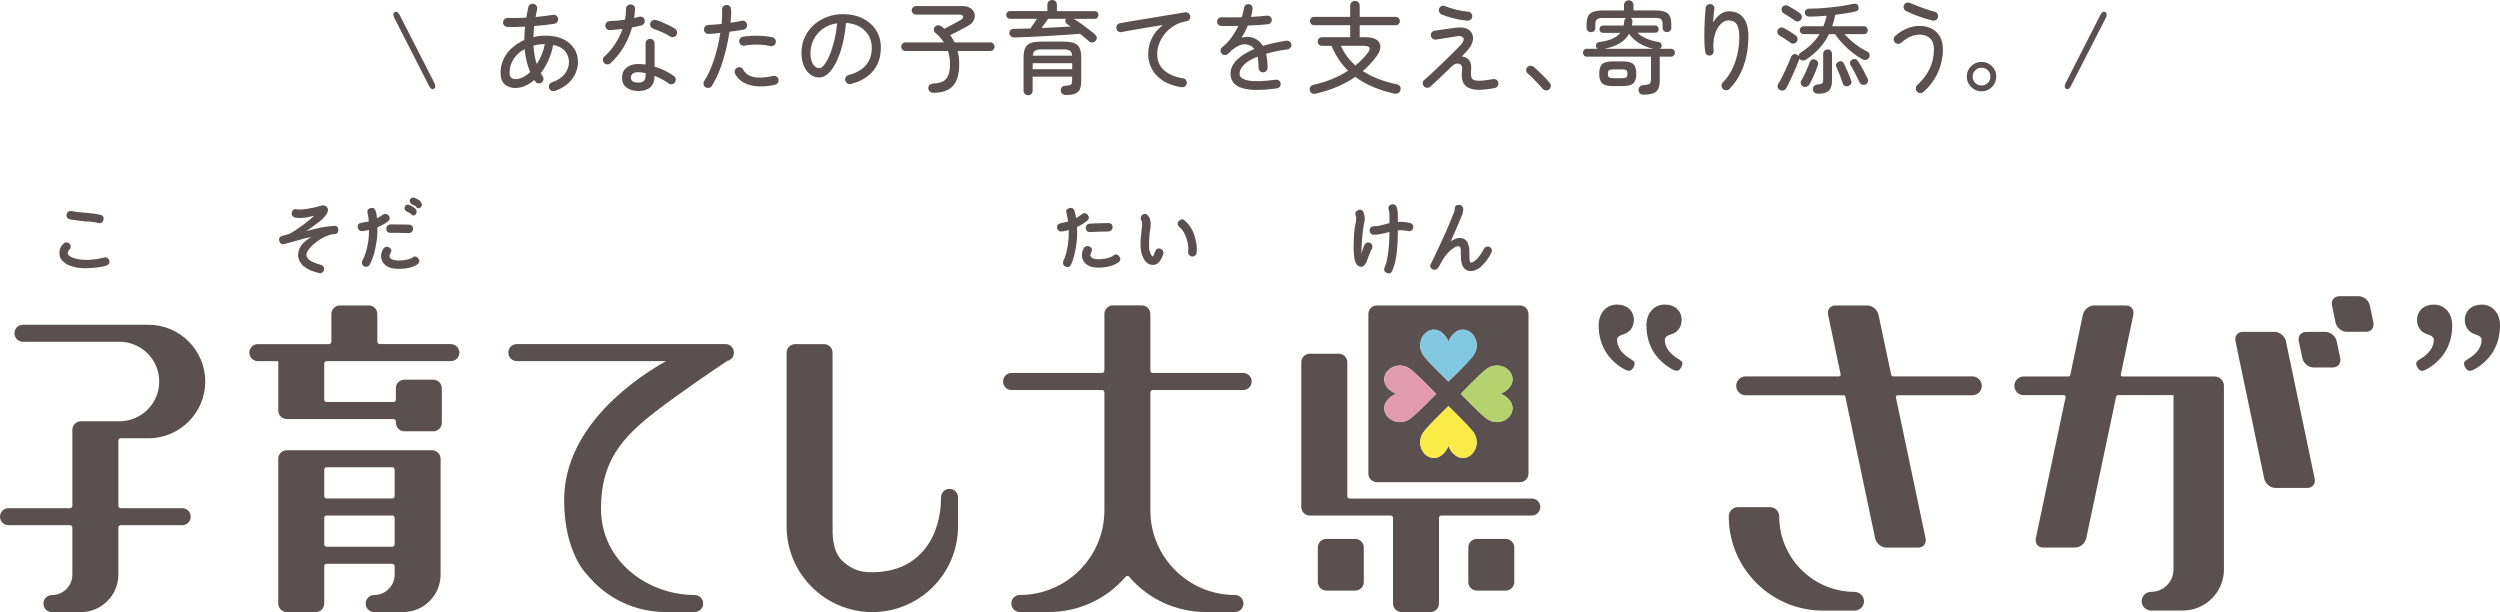 <?xml version="1.0" encoding="UTF-8"?><svg xmlns="http://www.w3.org/2000/svg" viewBox="0 0 750 183.61"><defs><style>.d{fill:#faeb46;}.e{fill:#b4d26e;}.f{fill:#82c8e1;}.g{fill:#e19baf;}.h{fill:#5a5050;}</style></defs><g id="a"/><g id="b"><g id="c"><g><path class="h" d="M130.16,26.64c-.54,.28-1.03-.02-1.47-.9l-10.41-20.4c-.42-.86-.37-1.43,.15-1.71,.54-.28,1.03,.01,1.47,.87l10.44,20.43c.4,.84,.34,1.41-.18,1.71Z"/><path class="h" d="M166.46,27.27c-.36,.12-.71,.1-1.05-.06-.34-.16-.57-.42-.69-.78-.12-.34-.1-.68,.06-1.02,.16-.34,.42-.57,.78-.69,1.8-.64,3.1-1.51,3.92-2.61,.81-1.1,1.21-2.26,1.21-3.48s-.39-2.33-1.17-3.27c-.78-.94-1.97-1.57-3.57-1.89-.3,1.64-.78,3.19-1.43,4.64-.65,1.45-1.42,2.73-2.29,3.85,.1,.16,.2,.33,.3,.5,.1,.17,.2,.33,.3,.49,.2,.3,.26,.63,.18,.99-.08,.36-.28,.65-.6,.87-.32,.2-.66,.27-1.02,.19-.36-.07-.64-.26-.84-.58-.04-.08-.09-.15-.14-.21-.05-.06-.1-.13-.13-.21-.86,.74-1.77,1.33-2.73,1.75s-1.94,.65-2.94,.65c-1.24,0-2.29-.36-3.15-1.06-.86-.71-1.29-1.88-1.29-3.52,0-1.52,.31-2.91,.93-4.17,.62-1.26,1.47-2.37,2.55-3.32,1.08-.95,2.29-1.72,3.63-2.32,.02-.64,.04-1.29,.07-1.97,.03-.67,.08-1.35,.17-2.05-2.02,.12-3.79,.15-5.31,.09-.38-.02-.69-.17-.94-.44-.25-.27-.37-.59-.35-.98,.02-.38,.17-.69,.44-.94,.27-.25,.6-.36,.98-.34,1.62,.06,3.47,.03,5.55-.09,.1-.52,.2-1.03,.29-1.54,.09-.51,.2-1.04,.31-1.58,.08-.36,.27-.64,.58-.85,.31-.21,.65-.26,1.04-.16,.36,.08,.65,.27,.85,.58s.26,.65,.17,1c-.08,.4-.16,.79-.23,1.19-.07,.39-.15,.79-.23,1.19,.96-.1,1.88-.21,2.76-.32,.88-.11,1.69-.22,2.43-.34,.38-.08,.72,0,1.02,.21,.3,.22,.49,.51,.57,.87,.06,.38-.02,.72-.23,1.02-.21,.3-.51,.49-.88,.57-.86,.14-1.81,.27-2.85,.38-1.04,.11-2.11,.22-3.21,.31-.08,.56-.14,1.12-.17,1.68-.03,.56-.07,1.1-.1,1.62,1.24-.28,2.46-.42,3.66-.42,2.06,0,3.81,.35,5.25,1.04,1.44,.69,2.54,1.63,3.32,2.82,.77,1.19,1.15,2.55,1.15,4.07,0,1.12-.24,2.23-.72,3.34s-1.23,2.13-2.25,3.06-2.34,1.68-3.96,2.27Zm-11.85-3.54c.76,0,1.52-.18,2.28-.56,.76-.37,1.48-.88,2.16-1.54-.88-2.08-1.43-4.38-1.65-6.9-1.4,.74-2.5,1.73-3.31,2.96s-1.21,2.62-1.21,4.15c0,1.26,.58,1.89,1.74,1.89Zm6.42-4.5c.56-.86,1.05-1.79,1.47-2.81,.42-1.01,.74-2.07,.96-3.19-1.22,.02-2.36,.17-3.42,.45,.12,2.02,.45,3.87,.99,5.55Z"/><path class="h" d="M183.16,18.96c-.26,.24-.58,.36-.94,.36s-.69-.13-.95-.39c-.26-.28-.4-.6-.4-.97-.01-.37,.12-.69,.4-.95,1.26-1.12,2.35-2.4,3.29-3.85,.93-1.45,1.67-2.94,2.21-4.48-.66,.08-1.31,.15-1.94,.21s-1.23,.11-1.79,.15c-.44,.02-.79-.1-1.05-.38-.26-.27-.39-.62-.39-1.06,.02-.38,.17-.68,.44-.92,.27-.23,.62-.35,1.06-.38,.64,0,1.34-.04,2.1-.12,.76-.08,1.53-.17,2.31-.27,.1-.56,.17-1.11,.23-1.65,.05-.54,.07-1.07,.07-1.59,0-.38,.13-.7,.39-.96s.58-.39,.96-.39,.71,.13,.99,.39c.28,.26,.4,.58,.36,.96-.02,.46-.06,.92-.1,1.36-.05,.45-.1,.91-.17,1.37,.52-.12,1-.24,1.44-.36,.38-.1,.74-.07,1.08,.09,.34,.16,.55,.45,.63,.87,.08,.38,.02,.73-.19,1.05-.21,.32-.5,.52-.85,.6-.4,.1-.83,.19-1.29,.29-.46,.09-.94,.19-1.44,.28-.6,2.12-1.46,4.1-2.56,5.94-1.11,1.84-2.41,3.44-3.89,4.8Zm8.31,8.34c-1.36,0-2.51-.33-3.45-.99-.94-.66-1.41-1.67-1.41-3.03,0-1.26,.44-2.25,1.33-2.98,.89-.73,2.07-1.1,3.55-1.1,.36,0,.72,.02,1.08,.05,.36,.03,.73,.06,1.11,.1v-6.36c0-.36,.13-.67,.39-.94,.26-.27,.58-.4,.96-.4s.7,.13,.96,.4,.39,.58,.39,.94v6.99c1.1,.34,2.15,.75,3.15,1.25s1.88,1.02,2.64,1.57c.3,.22,.48,.52,.54,.89s-.02,.72-.24,1.03c-.2,.3-.49,.48-.87,.54-.38,.06-.72-.02-1.02-.24-1.14-.86-2.54-1.61-4.2-2.25-.06,3.02-1.7,4.53-4.92,4.53Zm0-2.52c.82,0,1.4-.18,1.73-.55s.49-.92,.49-1.64v-.66c-.78-.18-1.52-.27-2.22-.27-.8,0-1.37,.16-1.71,.47-.34,.31-.51,.69-.51,1.15s.17,.8,.51,1.08c.34,.28,.91,.42,1.71,.42Zm9.54-13.86c-.4-.26-.9-.54-1.5-.84-.6-.3-1.21-.58-1.83-.84-.62-.26-1.16-.46-1.62-.6-.36-.1-.64-.3-.82-.62-.19-.31-.25-.65-.17-1.04,.1-.36,.31-.64,.63-.84,.32-.2,.66-.25,1.02-.15,.58,.14,1.24,.37,1.98,.69,.74,.32,1.46,.66,2.16,1,.7,.35,1.26,.68,1.68,.98,.3,.2,.49,.49,.57,.85,.08,.37,0,.72-.21,1.04-.22,.32-.51,.51-.87,.57s-.7,0-1.02-.21Z"/><path class="h" d="M211.65,26.19c-.32-.22-.52-.51-.58-.87-.07-.36,0-.7,.2-1.02,.84-1.32,1.57-2.78,2.21-4.4,.63-1.61,1.16-3.28,1.6-5.01,.44-1.73,.78-3.41,1.02-5.02-.62,.08-1.22,.15-1.8,.19-.58,.05-1.13,.1-1.65,.13-.38,.02-.72-.09-1-.34-.29-.25-.45-.56-.47-.92-.02-.38,.09-.71,.33-.99,.24-.28,.55-.43,.93-.45,.56-.04,1.19-.08,1.88-.12,.69-.04,1.4-.1,2.15-.18,.08-.82,.13-1.59,.17-2.31,.03-.72,.02-1.38-.02-1.98-.02-.38,.09-.7,.35-.97,.25-.27,.56-.42,.94-.44,.38-.04,.71,.07,.98,.33s.41,.58,.44,.96c.04,.56,.04,1.18,.01,1.86-.03,.68-.08,1.41-.17,2.19,.64-.1,1.25-.19,1.82-.29,.57-.09,1.07-.19,1.51-.31,.36-.1,.69-.04,1.01,.18,.31,.22,.5,.51,.58,.87,.08,.38,.02,.73-.18,1.03-.2,.31-.49,.51-.87,.58-.56,.1-1.2,.21-1.92,.32-.72,.11-1.48,.21-2.28,.31-.26,1.82-.64,3.72-1.12,5.69-.49,1.97-1.08,3.87-1.77,5.68-.69,1.82-1.49,3.44-2.39,4.86-.2,.32-.48,.52-.86,.6-.37,.08-.72,.02-1.04-.18Zm20.85-.75c-2.84,.62-5.31,.65-7.41,.1-2.1-.55-3.61-1.67-4.53-3.35-.18-.34-.21-.69-.1-1.05s.32-.63,.65-.81c.32-.18,.66-.22,1.02-.12,.36,.1,.63,.32,.81,.66,.48,.88,1.15,1.51,2.02,1.88,.87,.37,1.9,.55,3.09,.52,1.19-.02,2.48-.18,3.89-.48,.36-.08,.7-.02,1.02,.18,.32,.2,.52,.49,.6,.87,.08,.36,.01,.69-.2,1s-.49,.51-.85,.58Zm-1.44-11.64c-1.1-.26-2.35-.4-3.77-.42-1.41-.02-2.71,.08-3.91,.3-.38,.08-.72,.02-1.02-.19-.3-.21-.49-.5-.57-.88-.08-.36-.02-.7,.2-1.02,.21-.32,.5-.51,.88-.57,1.42-.22,2.91-.32,4.47-.3,1.56,.02,3.02,.17,4.38,.45,.36,.08,.64,.29,.84,.62,.2,.33,.25,.67,.15,1.04-.08,.36-.28,.63-.6,.82-.32,.19-.67,.25-1.05,.17Z"/><path class="h" d="M255.31,25.2c-.38,.08-.74,.03-1.06-.17-.33-.19-.55-.46-.65-.82-.1-.38-.06-.73,.13-1.06,.19-.33,.48-.54,.85-.65,2.28-.58,4.01-1.56,5.19-2.93,1.18-1.37,1.77-3.11,1.77-5.23,0-1.4-.32-2.64-.96-3.72-.64-1.08-1.54-1.95-2.69-2.61-1.15-.66-2.52-1.04-4.09-1.14-.3,3.32-.85,6.21-1.67,8.65-.81,2.45-1.77,4.35-2.88,5.7-1.11,1.35-2.27,2.02-3.47,2.02-1,0-1.9-.3-2.71-.92-.81-.61-1.45-1.47-1.92-2.58-.47-1.11-.71-2.4-.71-3.88,0-1.64,.31-3.17,.94-4.58s1.51-2.64,2.64-3.69c1.13-1.05,2.45-1.87,3.98-2.46,1.52-.59,3.17-.89,4.95-.89,2.18,0,4.12,.42,5.82,1.26,1.7,.84,3.04,2.02,4.02,3.52,.98,1.51,1.47,3.27,1.47,5.29,0,2.8-.79,5.14-2.35,7-1.57,1.87-3.78,3.16-6.61,3.85Zm-9.48-4.77c.46,0,.95-.34,1.48-1.02,.53-.68,1.05-1.62,1.56-2.83,.51-1.21,.97-2.63,1.38-4.27,.41-1.64,.71-3.42,.89-5.34-1.72,.26-3.18,.84-4.37,1.73-1.19,.89-2.09,1.96-2.7,3.22-.61,1.26-.93,2.58-.94,3.96,0,1.46,.26,2.58,.78,3.38s1.16,1.18,1.92,1.18Z"/><path class="h" d="M280,27.84c-.4,0-.75-.12-1.03-.36-.29-.24-.45-.58-.47-1.02-.02-.44,.12-.78,.44-1.02,.31-.24,.65-.37,1-.39,1.26-.04,2.26-.26,3-.66s1.27-1.04,1.59-1.91c.32-.87,.48-2.02,.48-3.46,0-1.26-.21-2.5-.63-3.72h-12.72c-.34,0-.64-.12-.9-.38-.26-.25-.39-.55-.39-.92,0-.34,.13-.64,.39-.9s.56-.39,.9-.39h11.49c-.68-1.08-1.5-2.01-2.46-2.79-.32-.24-.5-.55-.54-.93-.04-.38,.07-.7,.33-.96,.3-.3,.63-.45,.99-.45s.7,.12,1.02,.36c.16,.12,.3,.24,.44,.35,.13,.11,.26,.23,.4,.35,.52-.28,1.1-.59,1.75-.93,.65-.34,1.26-.67,1.85-.99,.58-.32,1-.56,1.26-.72,.58-.36,.82-.72,.72-1.08-.1-.36-.47-.54-1.11-.54h-13.02c-.34,0-.64-.12-.89-.38-.25-.25-.38-.54-.38-.88,0-.36,.12-.67,.38-.92s.54-.38,.89-.38h13.95c1.02,0,1.84,.22,2.46,.66,.62,.44,1.01,.99,1.17,1.64,.16,.65,.08,1.3-.23,1.96-.31,.66-.88,1.22-1.7,1.68-.74,.4-1.59,.85-2.56,1.36-.97,.51-1.9,.99-2.8,1.43,.26,.34,.49,.69,.71,1.05,.21,.36,.4,.73,.58,1.11h10.71c.36,0,.66,.13,.92,.39,.25,.26,.38,.56,.38,.9,0,.36-.13,.67-.38,.92s-.56,.38-.92,.38h-9.78c.16,.62,.28,1.26,.36,1.91,.08,.65,.12,1.31,.12,1.99,0,2.98-.62,5.17-1.88,6.56s-3.21,2.08-5.9,2.08Z"/><path class="h" d="M326.7,12.39c-.72-.66-1.61-1.41-2.67-2.25-1.36,.1-2.89,.21-4.59,.33-1.7,.12-3.46,.23-5.27,.33-1.81,.1-3.57,.19-5.28,.27-1.71,.08-3.25,.14-4.63,.18-.38,0-.71-.12-.98-.36-.27-.24-.43-.55-.46-.93-.02-.38,.09-.69,.34-.94s.6-.38,1.04-.38c1.48,0,3.12-.03,4.92-.09,.32-.44,.65-.92,1-1.44,.35-.52,.67-1.01,.95-1.47h-8.04c-.36,0-.65-.12-.85-.35-.21-.23-.31-.5-.31-.83s.1-.59,.31-.81c.21-.22,.5-.33,.85-.33h11.19V1.38c0-.42,.14-.75,.42-1,.28-.25,.61-.38,.99-.38,.4,0,.74,.12,1.02,.38,.28,.25,.42,.58,.42,1v1.95h11.31c.34,0,.62,.11,.84,.33,.22,.22,.33,.49,.33,.81s-.11,.6-.33,.83c-.22,.23-.5,.35-.84,.35h-6.21c.7,.44,1.45,.95,2.25,1.53,.8,.58,1.57,1.15,2.31,1.71,.74,.56,1.35,1.06,1.83,1.5,.28,.26,.44,.56,.47,.9,.03,.34-.09,.66-.35,.96-.26,.3-.58,.47-.98,.5-.39,.03-.73-.08-1-.34Zm-18.24,16.2c-.38,0-.71-.12-.98-.38-.27-.25-.41-.58-.41-1v-9.93c0-1.24,.17-2.21,.51-2.91,.34-.7,.9-1.19,1.69-1.47,.79-.28,1.85-.42,3.19-.42h6.51c1.34,0,2.4,.14,3.19,.42,.79,.28,1.36,.77,1.7,1.47,.34,.7,.51,1.67,.51,2.91v6.96c0,1.08-.14,1.93-.42,2.55-.28,.62-.76,1.06-1.42,1.32-.67,.26-1.6,.39-2.81,.39-.44,0-.79-.13-1.05-.39-.26-.26-.41-.58-.45-.96-.02-.34,.08-.66,.3-.94,.22-.29,.51-.45,.87-.47,.68-.04,1.17-.1,1.48-.18s.51-.23,.62-.47c.1-.23,.15-.57,.15-1.03v-1.05h-11.85v4.2c0,.42-.13,.75-.39,1-.26,.25-.58,.38-.96,.38Zm1.35-7.83h11.85v-1.8h-11.85v1.8Zm.03-4.05h11.79c-.06-.76-.29-1.26-.68-1.52-.39-.25-1.08-.38-2.05-.38h-6.3c-.98,0-1.67,.12-2.07,.38-.4,.25-.63,.76-.69,1.52Zm2.64-8.31c1.54-.06,3.06-.13,4.56-.21,1.5-.08,2.89-.16,4.17-.24-.2-.14-.4-.27-.59-.4-.19-.13-.36-.24-.52-.35-.28-.2-.45-.44-.5-.73-.05-.29,0-.56,.17-.82h-5.34c-.26,.4-.57,.84-.92,1.33-.35,.49-.7,.96-1.04,1.42Z"/><path class="h" d="M354.46,26.16c-2.26-.34-4.14-1-5.62-1.98-1.49-.98-2.59-2.16-3.31-3.55-.72-1.39-1.08-2.84-1.08-4.37,0-1.74,.38-3.37,1.14-4.89,.76-1.52,1.86-2.8,3.3-3.84-.82,.1-1.75,.24-2.8,.41-1.05,.17-2.14,.35-3.27,.54-1.13,.19-2.25,.39-3.35,.58-1.1,.2-2.11,.39-3.03,.57-.36,.08-.7,0-1-.23-.31-.23-.49-.53-.53-.92-.06-.36,.02-.69,.24-.99,.22-.3,.52-.48,.9-.54,.54-.1,1.3-.23,2.28-.41,.98-.17,2.08-.35,3.3-.55,1.22-.2,2.49-.41,3.83-.63,1.33-.22,2.63-.44,3.91-.65s2.45-.4,3.51-.57c1.06-.17,1.93-.31,2.61-.44,.36-.06,.69,.01,.99,.21,.3,.2,.49,.48,.57,.84,.08,.36,.02,.7-.18,1.02s-.48,.51-.84,.57c-1.46,.24-2.75,.71-3.85,1.4s-2.04,1.51-2.77,2.44c-.74,.94-1.3,1.93-1.68,2.96-.38,1.03-.57,2.02-.57,2.99,0,2.12,.71,3.79,2.13,5.01,1.42,1.22,3.28,2,5.58,2.34,.38,.04,.68,.21,.9,.51,.22,.3,.31,.64,.27,1.02-.06,.38-.24,.68-.54,.9-.3,.22-.64,.3-1.02,.24Z"/><path class="h" d="M383,26.52c-2.82,.38-5.13,.52-6.93,.44-1.8-.09-3.21-.37-4.21-.83-1.01-.46-1.71-1.04-2.11-1.73-.4-.69-.6-1.44-.6-2.26,0-1.48,.62-2.85,1.88-4.12,1.25-1.27,3-2.38,5.27-3.32-.36-.5-.8-.86-1.32-1.08-.72-.32-1.46-.41-2.22-.26-.76,.15-1.5,.47-2.22,.95-.72,.48-1.39,1.06-2.01,1.74-.26,.28-.6,.43-1,.45-.41,.02-.75-.11-1.01-.39-.26-.28-.38-.61-.36-.99,.02-.38,.17-.68,.45-.9,1.12-.9,2.08-1.91,2.88-3.03,.8-1.12,1.47-2.26,2.01-3.42-.98,.02-1.91,.04-2.79,.04-.88,.01-1.63,0-2.25-.02-.38-.02-.7-.15-.96-.4s-.38-.56-.36-.95c.02-.38,.17-.69,.44-.94,.27-.25,.59-.35,.98-.31,.7,.02,1.58,.03,2.64,.03s2.17,0,3.33-.03c.16-.48,.29-.95,.39-1.41,.1-.46,.19-.9,.27-1.32,.04-.38,.19-.69,.46-.92,.27-.23,.6-.32,.98-.29,.38,.02,.68,.18,.9,.48,.22,.3,.3,.63,.24,.99-.04,.38-.1,.77-.19,1.15-.09,.39-.19,.79-.29,1.19,.9-.04,1.76-.09,2.58-.15,.82-.06,1.54-.13,2.16-.21,.38-.04,.71,.04,1,.25,.29,.21,.45,.51,.5,.89,.04,.38-.06,.7-.29,.97-.23,.27-.53,.43-.88,.47-.8,.08-1.72,.15-2.76,.23s-2.12,.12-3.24,.16c-.26,.62-.55,1.24-.87,1.85-.32,.61-.66,1.21-1.02,1.79,1.3-.36,2.47-.34,3.51,.06,.48,.18,.98,.45,1.48,.81,.51,.36,.98,.89,1.4,1.59,1.04-.32,2.15-.61,3.33-.87,1.18-.26,2.41-.49,3.69-.69,.38-.04,.72,.04,1.02,.25,.3,.21,.47,.5,.51,.85,.06,.38-.03,.71-.25,.99-.23,.28-.53,.45-.89,.51-1.26,.16-2.42,.36-3.49,.58-1.07,.23-2.06,.48-2.96,.74,.14,.56,.25,1.19,.33,1.89,.08,.7,.12,1.47,.12,2.31,0,.38-.13,.71-.39,.98s-.58,.4-.96,.4-.7-.13-.96-.4-.39-.59-.39-.98c0-.64-.03-1.23-.08-1.79-.05-.55-.12-1.06-.23-1.54-1.88,.74-3.25,1.56-4.11,2.46-.86,.9-1.29,1.79-1.29,2.67,0,.98,.85,1.65,2.55,2.01,1.7,.36,4.45,.29,8.25-.21,.38-.06,.72,.02,1.02,.23,.3,.21,.47,.51,.51,.88,.04,.36-.05,.69-.27,.98-.22,.29-.52,.45-.9,.5Z"/><path class="h" d="M394.88,28.05c-.98,.26-1.61-.01-1.89-.81-.14-.4-.12-.77,.08-1.11,.19-.34,.53-.57,1.04-.69,2.06-.48,3.94-1.07,5.65-1.79,1.71-.71,3.27-1.52,4.67-2.44-1.02-1-1.95-2.12-2.77-3.35-.83-1.23-1.57-2.6-2.21-4.12h-2.85c-.38,0-.69-.12-.93-.38-.24-.25-.36-.55-.36-.92,0-.34,.12-.64,.36-.9,.24-.26,.55-.39,.93-.39h8.46v-3.6h-10.83c-.38,0-.68-.12-.9-.38-.22-.25-.33-.54-.33-.85,0-.34,.11-.63,.33-.89,.22-.25,.52-.38,.9-.38h10.83V1.71c0-.44,.15-.79,.44-1.05,.29-.26,.62-.39,1-.39,.4,0,.74,.13,1,.39,.27,.26,.41,.61,.41,1.05v3.36h10.83c.36,0,.65,.12,.88,.38,.23,.25,.34,.55,.34,.89,0,.32-.12,.6-.34,.85-.23,.25-.53,.38-.88,.38h-10.83v3.6h1.92c1.42,0,2.49,.27,3.21,.8s1.08,1.23,1.08,2.1-.39,1.82-1.17,2.84c-1.18,1.62-2.55,3.09-4.11,4.41,1.42,.92,2.98,1.71,4.68,2.37,1.7,.66,3.52,1.19,5.46,1.59,.46,.08,.79,.28,1,.58,.21,.31,.26,.69,.17,1.16-.1,.44-.34,.75-.72,.93-.38,.18-.8,.22-1.26,.12-2.22-.52-4.3-1.19-6.24-2-1.94-.81-3.72-1.81-5.34-3.01-3.22,2.24-7.12,3.91-11.7,5.01Zm11.73-8.4c1.38-1.12,2.59-2.35,3.63-3.69,.58-.72,.78-1.27,.6-1.65-.18-.38-.82-.57-1.92-.57h-6.66c.52,1.16,1.15,2.23,1.88,3.21,.73,.98,1.56,1.88,2.48,2.7Z"/><path class="h" d="M443.7,26.94c-1.98,0-3.39-.48-4.23-1.42-.84-.95-1.12-2.46-.84-4.52,.1-.66,0-1.16-.3-1.48-.3-.33-.69-.48-1.18-.45-.49,.03-.99,.27-1.49,.73-.86,.82-1.71,1.64-2.55,2.45-.84,.81-1.61,1.54-2.31,2.2-.7,.66-1.26,1.17-1.68,1.53-.28,.24-.6,.35-.97,.34s-.69-.15-.95-.4c-.26-.28-.38-.61-.38-.99,0-.38,.16-.69,.44-.93,.36-.3,.85-.73,1.47-1.29,.62-.56,1.3-1.19,2.05-1.91,.75-.71,1.52-1.44,2.29-2.19,.78-.75,1.52-1.47,2.22-2.16,.7-.69,1.31-1.31,1.84-1.85,.53-.54,.92-.94,1.16-1.2,.76-.86,.99-1.53,.71-2.02-.29-.49-.99-.65-2.08-.49-.26,.04-.68,.11-1.25,.21-.57,.1-1.19,.2-1.85,.3-.66,.1-1.26,.19-1.81,.29-.55,.09-.95,.15-1.19,.19-.36,.04-.69-.04-1-.25-.31-.21-.5-.5-.55-.85-.06-.38,.02-.72,.24-1.02,.22-.3,.52-.48,.9-.54,.28-.04,.67-.1,1.17-.18,.5-.08,1.05-.17,1.67-.25s1.21-.17,1.8-.25c.59-.08,1.09-.15,1.51-.21,1.3-.18,2.36-.13,3.18,.15,.82,.28,1.42,.76,1.8,1.44,.34,.64,.45,1.37,.33,2.19-.12,.82-.56,1.7-1.32,2.64-.2,.26-.48,.58-.84,.94-.36,.37-.75,.79-1.17,1.25,.94,.06,1.67,.44,2.21,1.12s.72,1.69,.58,2.98c-.08,.86-.06,1.52,.04,1.98,.11,.46,.36,.78,.74,.95s.93,.25,1.65,.25c.48,0,1.08-.04,1.8-.14,.72-.09,1.51-.2,2.37-.34,.36-.08,.69-.02,1,.19,.31,.21,.5,.51,.55,.89,.08,.38,.02,.72-.19,1.02-.21,.3-.51,.49-.89,.57-1.92,.36-3.49,.54-4.71,.54Zm-3.51-20.73c-.86-.08-1.77-.21-2.71-.41-.95-.19-1.86-.41-2.73-.67-.87-.26-1.62-.52-2.23-.78-.34-.16-.59-.41-.75-.74-.16-.33-.17-.66-.03-1,.14-.36,.38-.62,.72-.78s.68-.16,1.02,0c.98,.4,2.07,.75,3.27,1.05s2.44,.51,3.72,.63c.36,.02,.66,.18,.9,.47s.34,.62,.3,1c-.02,.38-.17,.69-.46,.92s-.62,.33-1,.31Z"/><path class="h" d="M464.7,26.85c-.3,.22-.64,.3-1.02,.25-.38-.05-.69-.23-.93-.52-.32-.4-.75-.89-1.3-1.47-.55-.58-1.11-1.15-1.67-1.71-.56-.56-1.03-.99-1.41-1.29-.28-.24-.45-.55-.51-.93-.06-.38,.03-.7,.27-.96,.28-.3,.6-.46,.96-.48,.36-.02,.69,.08,.99,.3,.44,.36,.97,.83,1.59,1.42,.62,.59,1.23,1.2,1.83,1.81,.6,.62,1.08,1.16,1.44,1.62,.26,.3,.36,.64,.3,1.02-.06,.38-.24,.69-.54,.93Z"/><path class="h" d="M493.17,28.41c-.44,.02-.81-.08-1.1-.31s-.46-.54-.5-.94c-.02-.4,.08-.77,.32-1.1,.23-.33,.58-.5,1.07-.52,.7-.04,1.21-.11,1.54-.23,.33-.11,.54-.29,.64-.54,.1-.25,.15-.6,.15-1.04v-6.72h-19.29c-.3,0-.56-.12-.78-.36-.22-.24-.33-.52-.33-.84,0-.3,.11-.57,.33-.81,.22-.24,.48-.36,.78-.36h3.27c-.24-.16-.4-.4-.48-.72-.06-.3,0-.58,.18-.85s.46-.42,.84-.46c1.58-.22,2.88-.55,3.9-.99,1.02-.44,1.81-1.03,2.37-1.77h-5.16c-.32,0-.58-.1-.78-.31s-.3-.47-.3-.79c0-.3,.1-.56,.3-.77s.46-.31,.78-.31h6.15c.04-.22,.08-.44,.12-.66,.04-.22,.07-.44,.09-.66,.02-.46,.24-.78,.66-.96h-7.05c-.86,0-1.46,.13-1.79,.4s-.5,.76-.5,1.46v1.17c0,.38-.13,.68-.39,.9-.26,.22-.57,.33-.93,.33s-.67-.11-.92-.35c-.25-.23-.38-.53-.38-.91v-1.29c0-1.42,.36-2.44,1.08-3.05,.72-.61,1.94-.91,3.66-.91h6.48V1.5c0-.4,.14-.73,.42-1s.61-.41,.99-.41c.4,0,.74,.14,1.02,.41s.42,.6,.42,1v1.62h6.6c1.74,0,2.96,.31,3.67,.91,.71,.61,1.07,1.63,1.07,3.05v1.29c0,.38-.13,.69-.38,.91-.25,.23-.56,.35-.92,.35s-.67-.11-.92-.33c-.25-.22-.38-.52-.38-.9v-1.17c0-.7-.16-1.19-.48-1.46-.32-.27-.92-.4-1.8-.4h-7.35c.44,.2,.63,.57,.57,1.11-.02,.2-.04,.4-.06,.58-.02,.19-.05,.39-.09,.58h6.93c.34,0,.6,.1,.79,.31,.19,.21,.29,.46,.29,.77,0,.32-.1,.58-.29,.79-.19,.21-.46,.31-.79,.31h-5.31c.8,.74,1.74,1.33,2.82,1.79,1.08,.45,2.26,.78,3.54,.98,.36,.06,.62,.22,.79,.49s.21,.58,.11,.92c-.1,.28-.26,.49-.48,.63h3.36c.32,0,.59,.12,.81,.36,.22,.24,.33,.51,.33,.81,0,.32-.11,.6-.33,.84s-.49,.36-.81,.36h-3.42v7.32c0,1.48-.36,2.53-1.07,3.15-.71,.62-1.96,.93-3.73,.93Zm-9.27-2.58c-1.6,0-2.69-.28-3.27-.84-.58-.56-.87-1.51-.87-2.85s.29-2.32,.87-2.88c.58-.56,1.67-.84,3.27-.84h2.82c1.62,0,2.72,.28,3.3,.84,.58,.56,.87,1.52,.87,2.88s-.29,2.29-.87,2.85c-.58,.56-1.68,.84-3.3,.84h-2.82Zm-2.58-11.19h14.64c-1.48-.34-2.84-.87-4.07-1.59-1.23-.72-2.29-1.69-3.17-2.91-.62,1.12-1.53,2.05-2.73,2.8-1.2,.75-2.76,1.32-4.68,1.7Zm2.73,8.82h2.52c.66,0,1.11-.09,1.33-.27s.34-.53,.34-1.05-.12-.9-.34-1.07c-.23-.17-.67-.25-1.33-.25h-2.52c-.66,0-1.11,.09-1.33,.25-.23,.17-.35,.53-.35,1.07s.12,.87,.35,1.05c.23,.18,.67,.27,1.33,.27Z"/><path class="h" d="M516.9,26.7c-.28-.26-.43-.59-.44-.99s.12-.73,.38-.99c.96-.92,1.82-2.08,2.57-3.48,.75-1.4,1.33-2.97,1.75-4.72s.63-3.59,.63-5.51c0-1.66-.25-2.89-.76-3.69-.51-.8-1.35-1.2-2.51-1.2-.8,0-1.58,.38-2.34,1.14-.76,.76-1.34,1.83-1.75,3.21-.41,1.38-.52,3-.34,4.86,.04,.34-.06,.64-.29,.9-.23,.26-.51,.41-.85,.45-.32,.02-.62-.07-.9-.28-.28-.21-.44-.48-.48-.79-.14-.96-.22-2.05-.25-3.27-.03-1.22-.03-2.46,0-3.71,.03-1.25,.08-2.42,.15-3.52,.07-1.1,.14-2.01,.22-2.73,.04-.36,.21-.65,.5-.87,.29-.22,.62-.31,.98-.27,.36,.02,.65,.18,.88,.46,.23,.29,.31,.62,.25,.98-.06,.5-.13,1.12-.21,1.86-.08,.74-.14,1.49-.18,2.25,.58-1.04,1.28-1.86,2.11-2.48,.83-.61,1.71-.91,2.62-.91,1.9,0,3.36,.64,4.37,1.93s1.51,3.19,1.51,5.69c0,2.02-.21,3.99-.63,5.91s-1.05,3.71-1.89,5.35-1.88,3.1-3.12,4.37c-.26,.26-.58,.4-.97,.42-.39,.02-.73-.1-1-.36Z"/><path class="h" d="M537.17,12.84c-.24-.2-.57-.44-.99-.71l-1.26-.81c-.42-.27-.79-.49-1.11-.67-.28-.18-.47-.44-.57-.78-.1-.34-.06-.66,.12-.96,.18-.34,.45-.55,.79-.63,.35-.08,.68-.04,1,.12,.32,.16,.71,.39,1.17,.67,.46,.29,.91,.58,1.35,.85,.44,.28,.78,.51,1.02,.69,.3,.24,.49,.54,.56,.9,.07,.36,0,.69-.23,.99-.22,.32-.51,.51-.88,.57s-.7-.02-.97-.24Zm-3.21,14.13c-.34-.18-.56-.45-.65-.79-.09-.35-.04-.68,.17-1,.3-.48,.63-1.07,.99-1.79,.36-.71,.72-1.46,1.09-2.25,.37-.79,.71-1.54,1.02-2.26,.31-.72,.55-1.32,.73-1.8,.14-.34,.37-.59,.67-.75,.31-.16,.65-.16,1,0,.24,.1,.44,.25,.6,.45,.04-.4,.26-.74,.66-1.02,1.28-.82,2.38-1.68,3.3-2.6,.92-.91,1.69-1.88,2.31-2.92h-4.74c-.32,0-.6-.11-.83-.35-.23-.23-.34-.5-.34-.82,0-.34,.11-.62,.34-.85,.23-.23,.5-.35,.83-.35h5.91c.4-1,.73-2.05,.99-3.15-.86,.08-1.72,.14-2.58,.18s-1.69,.07-2.49,.09c-.44,0-.79-.09-1.05-.29-.26-.19-.41-.48-.45-.88-.02-.34,.09-.63,.34-.87,.25-.24,.6-.36,1.06-.36,1.38,0,2.87-.06,4.46-.2,1.59-.13,3.15-.3,4.67-.52,1.52-.22,2.84-.46,3.96-.72,.4-.1,.75-.08,1.04,.06,.29,.14,.47,.38,.55,.72,.22,.84-.09,1.35-.93,1.53-.86,.2-1.8,.38-2.82,.54-1.02,.16-2.08,.31-3.18,.45-.12,.6-.25,1.19-.41,1.75-.15,.57-.33,1.12-.52,1.67h9.51c.34,0,.62,.12,.84,.35s.33,.52,.33,.85c0,.32-.11,.6-.33,.82-.22,.23-.5,.35-.84,.35h-5.79c.88,1.02,1.91,1.98,3.09,2.9s2.43,1.69,3.75,2.35c.32,.16,.53,.41,.63,.75,.1,.34,.07,.67-.09,.99-.2,.4-.51,.64-.93,.72-.42,.08-.8,.02-1.14-.18-.98-.54-2-1.23-3.05-2.07-1.05-.84-2.02-1.74-2.92-2.7-.9-.96-1.63-1.88-2.19-2.76h-1.83c-.74,1.5-1.67,2.88-2.79,4.14-1.12,1.26-2.48,2.42-4.08,3.48-.32,.22-.68,.31-1.08,.27-.4-.04-.71-.22-.93-.54-.02,.06-.04,.12-.04,.19-.01,.07-.04,.15-.08,.23-.2,.56-.46,1.22-.78,1.98-.32,.76-.66,1.54-1.02,2.32-.36,.79-.71,1.54-1.05,2.25-.34,.71-.64,1.31-.9,1.79-.2,.38-.5,.63-.88,.75-.39,.12-.77,.08-1.12-.12Zm4.5-20.79c-.28-.22-.63-.46-1.05-.73s-.83-.54-1.25-.81-.76-.48-1.06-.65c-.3-.18-.5-.44-.58-.78-.09-.34-.06-.66,.1-.96,.2-.34,.48-.55,.83-.63s.68-.03,1,.15c.32,.16,.71,.38,1.16,.66,.45,.28,.89,.56,1.32,.83,.43,.27,.77,.51,1.04,.71,.32,.22,.51,.52,.57,.88,.06,.37-.02,.72-.24,1.04-.22,.3-.51,.48-.87,.54-.36,.06-.68-.02-.96-.24Zm2.46,19.77c-.32-.16-.54-.41-.66-.76-.12-.35-.08-.69,.12-1.01,.48-.8,.95-1.72,1.42-2.76,.47-1.04,.84-1.96,1.12-2.76,.14-.36,.36-.61,.67-.76,.31-.15,.63-.17,.97-.04,.34,.14,.59,.35,.75,.65s.18,.62,.06,1c-.32,.98-.71,1.99-1.16,3.03-.45,1.04-.92,1.97-1.39,2.79-.2,.32-.49,.54-.86,.68-.37,.13-.72,.11-1.06-.05Zm4.38,2.16c-.4,0-.74-.13-1-.39-.27-.26-.42-.58-.44-.96-.02-.34,.1-.66,.36-.94,.26-.29,.58-.44,.96-.46,.78-.08,1.27-.2,1.47-.36,.2-.16,.3-.54,.3-1.14v-7.68c0-.38,.12-.7,.38-.96,.25-.26,.57-.39,.95-.39,.36,0,.67,.13,.93,.39,.26,.26,.39,.58,.39,.96v8.01c0,1.4-.32,2.4-.95,3.02-.63,.61-1.75,.92-3.34,.92Zm9.27-2.34c-.34,.14-.67,.15-1,.04-.33-.11-.57-.35-.71-.73-.26-.76-.56-1.59-.9-2.49-.34-.9-.69-1.74-1.05-2.52-.14-.34-.14-.65,0-.94,.14-.29,.38-.5,.72-.65,.7-.28,1.23-.06,1.59,.66,.34,.68,.71,1.49,1.11,2.43,.4,.94,.73,1.79,.99,2.55,.16,.38,.16,.72,0,1.02-.16,.3-.41,.51-.75,.63Zm5.13-.45c-.38,.16-.73,.19-1.06,.08s-.58-.33-.74-.65c-.4-.78-.83-1.65-1.29-2.6-.46-.95-.93-1.8-1.41-2.56-.2-.3-.26-.62-.18-.96,.08-.34,.28-.59,.6-.75,.32-.16,.64-.21,.96-.17,.32,.05,.58,.25,.78,.58,.58,.86,1.12,1.75,1.61,2.69,.49,.93,.93,1.81,1.33,2.62,.16,.32,.18,.65,.06,.98s-.34,.58-.66,.73Z"/><path class="h" d="M577.06,27.57c-.3,.26-.64,.38-1.02,.35-.38-.03-.7-.19-.96-.47-.26-.28-.38-.61-.34-1,.03-.39,.18-.72,.46-.98,1.6-1.42,2.83-3.03,3.69-4.83,.86-1.8,1.29-3.75,1.29-5.85,0-1.44-.39-2.54-1.17-3.29s-1.82-1.12-3.12-1.12c-.92,0-1.85,.21-2.79,.63s-1.85,1.02-2.73,1.8c-.28,.26-.61,.38-.99,.34-.38-.03-.69-.18-.93-.46-.26-.28-.38-.6-.35-.98,.03-.37,.19-.68,.47-.94,1.14-1,2.33-1.75,3.58-2.25,1.25-.5,2.48-.75,3.71-.75,1.34,0,2.53,.27,3.58,.79,1.05,.53,1.88,1.32,2.5,2.35,.62,1.04,.93,2.33,.93,3.87,0,2.42-.5,4.75-1.51,6.98-1.01,2.23-2.45,4.16-4.31,5.8Zm2.67-21.42c-.9-.22-1.83-.48-2.79-.79s-1.88-.65-2.76-1c-.88-.36-1.67-.71-2.37-1.05-.32-.16-.54-.42-.66-.78-.12-.36-.1-.7,.06-1.02,.16-.34,.42-.57,.78-.69,.36-.12,.71-.09,1.05,.09,1.02,.42,1.92,.78,2.7,1.08,.78,.3,1.59,.59,2.43,.87s1.59,.5,2.25,.66c.36,.08,.63,.29,.83,.62,.19,.33,.23,.67,.13,1.03-.08,.38-.29,.66-.62,.84-.33,.18-.67,.23-1.04,.15Z"/><path class="h" d="M594.46,27.39c-.8,0-1.54-.2-2.21-.6-.67-.4-1.21-.94-1.61-1.6-.4-.67-.6-1.4-.6-2.21s.2-1.56,.6-2.23c.4-.67,.94-1.2,1.61-1.59,.67-.39,1.41-.58,2.21-.58s1.56,.2,2.22,.58c.66,.39,1.19,.92,1.59,1.59s.6,1.42,.6,2.23-.2,1.54-.6,2.21-.93,1.2-1.59,1.6c-.66,.4-1.4,.6-2.22,.6Zm0-1.74c.74,0,1.37-.26,1.89-.78s.78-1.15,.78-1.89-.26-1.37-.78-1.89c-.52-.52-1.15-.78-1.89-.78s-1.37,.27-1.89,.79c-.52,.53-.78,1.15-.78,1.88s.26,1.35,.78,1.88c.52,.53,1.15,.79,1.89,.79Z"/><path class="h" d="M621.31,25.74c-.44,.88-.93,1.18-1.47,.9-.52-.32-.57-.89-.15-1.71l10.41-20.43c.44-.86,.93-1.15,1.47-.87,.52,.28,.58,.85,.18,1.71l-10.44,20.4Z"/></g><g><path class="h" d="M20.71,74.94s0,.03-.02,.05l-.02,.05c-.06,.01-.1,.06-.12,.14-.1,.14-.17,.33-.23,.58,0,.18,.02,.33,.05,.42l.07,.21s.03,.04,.04,.07c.06,.06,.12,.12,.19,.16,.05,.02,.11,.07,.19,.17,.23,.18,.56,.36,1,.53,.42,.14,.79,.25,1.12,.33,.19,.05,.48,.1,.88,.16,.19,.02,.48,.05,.88,.1,.7,.04,1.34,.06,1.91,.04,.42,0,.9-.04,1.44-.12,.09,0,.25-.02,.46-.05,.62-.06,1.23-.18,1.84-.35,.06,0,.13,0,.21-.02,.06,0,.16-.03,.3-.07,.09-.02,.2-.04,.33-.09,.33-.1,.65-.06,.98,.11,.29,.19,.49,.44,.6,.77,.15,.79-.14,1.3-.88,1.53-.23,.07-.55,.15-.95,.26-.7,.16-1.4,.27-2.12,.35-.93,.11-1.82,.17-2.67,.18-.34,.02-.7,.02-1.07,0-.34,0-.7-.03-1.07-.07-.14,0-.29-.01-.46-.04-.09,0-.25-.02-.46-.07-.05,0-.11-.01-.19-.02-.23-.05-.41-.09-.53-.12-.1-.02-.19-.04-.28-.09-.28-.06-.56-.14-.84-.23-.32-.14-.68-.29-1.07-.44-.19-.09-.37-.21-.56-.35-.15-.1-.33-.22-.51-.39-.28-.19-.55-.47-.79-.86-.11-.19-.22-.36-.33-.53-.06-.2-.11-.41-.14-.63-.05-.18-.07-.49-.07-.91,0-.05,0-.1,.02-.16,.02-.14,.04-.3,.07-.49,0-.09,.03-.19,.09-.28,.01-.06,.04-.15,.07-.26,.05-.14,.14-.32,.28-.53,.02-.05,.05-.1,.09-.16,.06-.16,.15-.28,.28-.37,.05-.05,.09-.09,.14-.14,.11-.11,.17-.17,.18-.18,.06-.06,.12-.12,.16-.19,.29-.2,.61-.27,.95-.21,.33,.05,.6,.21,.82,.49,.19,.27,.26,.59,.23,.95-.05,.32-.21,.58-.49,.79Zm1.44-11.52s.1,.02,.17,.03c.14,.02,.29,.05,.47,.09,.37,.06,.74,.11,1.12,.14,.23,.02,.42,.03,.56,.05,.23,.02,.41,.03,.54,.05l.95,.07,.65,.07c.37,.02,.65,.05,.84,.09,.28,.02,.56,.04,.86,.09,.42,.05,.81,.12,1.19,.21,.14,.01,.28,.05,.42,.11h.23c.79,.28,1.09,.8,.88,1.56-.23,.79-.74,1.1-1.53,.93-.14-.04-.26-.08-.35-.09-.33-.06-.64-.12-.95-.19-.23-.02-.49-.04-.77-.09-.15-.01-.41-.04-.77-.09h-1.19c-.3-.09-.53-.14-.72-.14-.23,0-.57-.03-1-.11-.3,0-.61-.04-.95-.14l-.7-.07c-.14-.01-.27-.04-.37-.07-.06,0-.2-.02-.39-.04l-.37-.07c-.32-.04-.6-.23-.81-.56-.19-.25-.25-.56-.19-.93,.05-.33,.22-.6,.51-.82,.28-.19,.59-.25,.93-.19l.77,.11Z"/><g><path class="h" d="M100.15,67.73c.85-.04,1.3,.35,1.34,1.19,.04,.85-.36,1.29-1.21,1.33l-.8,.07c-1.26,.32-2.49,.87-3.71,1.65-1.27,.84-2.29,1.76-3.06,2.76-.06,.1-.17,.26-.34,.47-.11,.15-.2,.31-.27,.49-.12,.24-.18,.5-.19,.8,0,.18,.07,.43,.22,.75,.2,.27,.42,.52,.66,.74,.13,.11,.31,.23,.54,.37,.13,.06,.25,.13,.35,.2,.45,.2,.81,.34,1.1,.44,.18,.03,.33,.08,.43,.14,.14,.03,.36,.1,.65,.22l.46,.13c.32,.08,.57,.28,.77,.58,.16,.32,.21,.63,.12,.95-.09,.32-.29,.58-.61,.77-.3,.2-.63,.24-.97,.12-.09-.01-.19-.04-.27-.08-.24-.08-.5-.15-.77-.23l-1.01-.32s-.15-.07-.31-.13c-.18-.07-.37-.16-.55-.26-.31-.13-.59-.28-.84-.45-.22-.16-.45-.33-.71-.5-.22-.17-.41-.36-.59-.58-.49-.57-.83-1.17-1-1.81-.18-.58-.2-1.22-.06-1.92,.11-.52,.33-1.08,.67-1.68,.31-.52,.79-1.06,1.43-1.59l.44-.34c.1-.05,.25-.16,.44-.33,.3-.2,.59-.4,.84-.6-.72,.15-1.5,.33-2.34,.55-.39,.11-.78,.22-1.19,.35-.63,.16-1.03,.27-1.21,.33-.1,.04-.22,.07-.36,.1-.09,0-.16,.03-.19,.07-.05,0-.11,.02-.19,.05-.24,.06-.48,.13-.73,.19l-1.79,.47c-.78,.23-1.3-.07-1.56-.91-.2-.79,.1-1.29,.93-1.51l1.74-.5,.05-.02s.09,0,.12-.03c.6-.26,1.25-.62,1.96-1.11,.66-.43,1.35-.92,2.07-1.44,.3-.2,.64-.45,1-.77l.96-.75c.15-.12,.31-.24,.46-.37,.1-.08,.24-.21,.42-.37,.28-.2,.53-.43,.78-.68l-1.44,.32c-.48,.1-.94,.19-1.39,.26-.49,.04-1,.07-1.53,.1-.32-.02-.57-.04-.74-.04-.32-.04-.58-.09-.76-.13-.32-.09-.57-.29-.77-.61-.15-.27-.19-.59-.1-.97,.24-.79,.76-1.07,1.58-.85,.25,.05,.54,.07,.88,.06,.2,0,.38,0,.54-.03,.23,.01,.41,0,.52-.03,.35-.05,.71-.1,1.07-.16,.21-.02,.43-.06,.67-.11,1.16-.16,2.29-.43,3.42-.79,.02,0,.05,0,.1-.03,.05,0,.14-.02,.29-.08,.44-.06,.85,.02,1.21,.26,.35,.25,.54,.59,.58,1.03,.01,.3-.08,.65-.29,1.07-.2,.37-.41,.67-.64,.91-.11,.14-.3,.35-.57,.61-.23,.26-.44,.45-.63,.58-.44,.39-.92,.77-1.44,1.14-.54,.42-1.04,.79-1.51,1.11-.05,.06-.18,.14-.36,.26-.1,.08-.22,.17-.36,.24-.15,.1-.27,.17-.35,.24-.05,.04-.11,.08-.18,.12-.05,.04-.11,.07-.17,.09,.25-.01,.52-.07,.79-.18,.15-.03,.28-.06,.41-.09,.19-.03,.33-.07,.41-.12,.5-.1,1.06-.23,1.69-.41,.34-.05,.69-.13,1.06-.23,1.25-.23,2.55-.39,3.92-.5Z"/><path class="h" d="M112.75,63.52c.05,.12,.07,.21,.08,.25,.06,.24,.11,.43,.12,.57,.05,.38,.1,.76,.15,1.13,.59-.25,1.16-.6,1.71-1.05,.29-.18,.6-.26,.93-.24,.38,.06,.66,.22,.84,.48,.51,.67,.45,1.25-.19,1.76-.92,.72-1.97,1.3-3.14,1.74,0,.75-.01,1.48-.06,2.19-.03,.48-.06,.84-.09,1.09-.05,.44-.1,.81-.15,1.1-.19,1.25-.43,2.41-.72,3.5-.1,.41-.19,.69-.26,.86-.06,.21-.17,.49-.31,.84-.2,.54-.44,1.09-.74,1.65-.16,.31-.41,.5-.74,.6-.35,.08-.68,.04-.97-.1-.31-.18-.5-.43-.59-.74-.11-.33-.08-.66,.08-.97,.23-.41,.43-.83,.6-1.28,.18-.42,.33-.85,.46-1.3,.27-.9,.49-1.81,.64-2.74,.11-.58,.19-1.22,.23-1.93,.06-.63,.09-1.28,.1-1.94l-1.03,.21c-.35,.05-.69,.09-1.01,.13-.35,.03-.66-.06-.93-.27-.27-.25-.42-.53-.47-.85-.03-.81,.35-1.27,1.13-1.37,.7-.11,1.45-.25,2.22-.42,0-.12-.02-.32-.06-.6-.02-.14-.05-.35-.08-.62-.03-.22-.05-.42-.08-.6l-.15-.61c-.2-.83,.09-1.35,.87-1.55,.83-.2,1.35,.08,1.54,.85,.03,.09,.05,.18,.06,.27Zm4.39,12.46c.44-.71,.32-1.29-.35-1.74-.31-.19-.62-.26-.94-.2-.33,.07-.6,.25-.8,.51-.15,.21-.23,.36-.27,.46-.09,.17-.17,.34-.24,.5-.38,1.17-.27,2.22,.33,3.17,.22,.36,.51,.68,.88,.97,.3,.22,.67,.42,1.12,.6,.75,.26,1.6,.39,2.54,.41,.75,0,1.37-.02,1.84-.08,.5-.05,1.04-.14,1.63-.26,.63-.18,1.15-.37,1.54-.56,.19-.12,.38-.22,.57-.31,.09-.06,.15-.1,.2-.12,.71-.52,.81-1.12,.3-1.8-.55-.68-1.14-.76-1.77-.25-.03,.03-.09,.07-.17,.1-.05,.05-.13,.09-.22,.12-.34,.15-.74,.29-1.19,.39-1.03,.22-2.02,.3-2.97,.24-.52,0-1-.1-1.45-.28-.56-.22-.85-.52-.85-.92-.03-.31,.07-.62,.27-.93Zm-.08-8.65c-.36,.03-.64,.18-.86,.44-.25,.27-.35,.57-.32,.91,.06,.81,.51,1.2,1.36,1.18,.88-.03,1.76-.02,2.6,0l2.62,.07c.38,.03,.7-.05,.95-.25,.28-.22,.45-.5,.5-.84,.09-.82-.27-1.31-1.09-1.45-.47-.02-.94-.02-1.41-.02-.33-.03-.57-.04-.71-.02-.18,0-.29,0-.35,0-.16-.02-.29-.03-.38-.02-.09,0-.21,0-.35,0-.08,0-.14,0-.19,0-.08,0-.14,0-.19,0-.17,0-.29,0-.35,0-.16-.03-.29-.03-.38-.02-.1,0-.21,0-.35,0-.08,0-.14,0-.19,0-.08,0-.14,0-.19,0-.33,0-.57,0-.72,0Zm5.53-3.61c.3,.17,.51,.3,.64,.39,.12,.1,.22,.23,.28,.36,.11,.13,.36,.17,.75,.12,.28-.08,.48-.26,.59-.5,.1-.19,.14-.33,.13-.44,.08-.36-.1-.77-.54-1.24-.26-.18-.57-.37-.92-.56-.1-.07-.19-.12-.25-.15-.03-.02-.06-.02-.08-.04-.11-.02-.22-.06-.32-.1-.08-.05-.2-.08-.34-.12-.28-.09-.57-.02-.86,.21-.03,.05-.04,.09-.06,.11-.01,.03-.04,.07-.08,.12,0,.03-.02,.06-.04,.08-.13,.21-.16,.49-.09,.86,.16,.31,.37,.52,.62,.65,.26,.11,.46,.2,.58,.27Zm1.54-2.13s-.08-.04-.13-.08c-.03-.02-.1-.06-.2-.09-.05-.04-.13-.07-.23-.11-.27-.12-.45-.34-.53-.66-.15-.29-.16-.56-.04-.81,.05-.09,.14-.19,.27-.3,.38-.32,.75-.38,1.1-.19,.22,.11,.45,.22,.7,.33,.07,.03,.11,.06,.13,.07,.07,.04,.11,.07,.13,.08,.34,.18,.54,.3,.62,.39,.42,.44,.62,.85,.61,1.22-.02,.19-.07,.34-.15,.44-.13,.28-.34,.47-.61,.55-.44,.09-.71,.04-.79-.15-.06-.1-.12-.19-.18-.28-.04-.04-.06-.07-.08-.09-.07-.04-.14-.08-.21-.13-.05-.06-.13-.1-.23-.13-.03,0-.06-.02-.07-.04-.02,0-.05-.02-.1-.03Z"/></g><g><path class="h" d="M322.48,63.73c.05,.19,.09,.38,.13,.57,.12,.37,.18,.74,.2,1.12,.55-.27,1.12-.65,1.71-1.14,.6-.51,1.19-.45,1.78,.15,.52,.67,.47,1.27-.15,1.77-.89,.76-1.9,1.38-3.04,1.88,.05,.84,.05,1.58,.02,2.2,0,.47-.02,.84-.04,1.09,0,.38-.04,.75-.08,1.1-.15,1.28-.34,2.46-.59,3.54-.27,1.21-.64,2.35-1.11,3.39-.39,.73-.95,.92-1.69,.57-.33-.16-.55-.4-.65-.71-.11-.33-.09-.65,.03-.97,.15-.28,.25-.5,.28-.64,.03-.02,.07-.14,.13-.33,.03-.08,.05-.13,.07-.16,.03-.07,.05-.13,.04-.17,.16-.42,.29-.86,.4-1.32,.23-.91,.4-1.83,.52-2.77,.15-1.31,.22-2.6,.19-3.89l-1.02,.26c-.35,.07-.69,.13-1.01,.18-.37,.05-.69-.02-.96-.22-.29-.22-.47-.49-.53-.82-.07-.81,.29-1.28,1.07-1.43,.68-.14,1.43-.32,2.25-.53-.13-.89-.29-1.7-.47-2.42-.27-.82-.02-1.35,.75-1.58,.81-.24,1.35,.02,1.63,.77,.04,.15,.09,.32,.14,.52Zm4.86,12c.44-.71,.31-1.28-.38-1.73-.32-.18-.64-.23-.98-.15-.34,.09-.61,.27-.8,.55-.05,.1-.11,.23-.19,.39-.07,.17-.13,.32-.21,.44-.02,.05-.04,.1-.04,.14-.34,1.18-.18,2.24,.46,3.16,.47,.67,1.17,1.16,2.09,1.47,.76,.22,1.62,.32,2.56,.29,.74-.02,1.35-.08,1.86-.17,.48-.07,1.01-.18,1.6-.34,.25-.08,.51-.17,.77-.28,.27-.1,.51-.22,.74-.35,.12-.09,.25-.17,.38-.24,.17-.09,.3-.17,.38-.23,.62-.54,.68-1.15,.17-1.81-.57-.65-1.17-.71-1.78-.17-.13,.1-.21,.16-.25,.17-.04,.03-.07,.06-.08,.06-.35,.17-.75,.33-1.22,.46-1.02,.27-2.01,.39-2.96,.38-.5,0-.98-.06-1.44-.21-.54-.21-.84-.5-.91-.88-.02-.26,.06-.57,.23-.94Zm-.49-8.64c-.35,.05-.63,.2-.83,.48-.23,.28-.33,.59-.28,.93,.13,.8,.6,1.17,1.41,1.12,.89-.07,1.76-.11,2.62-.12l2.62-.05c.36,0,.67-.08,.92-.29,.28-.23,.43-.52,.46-.86,.05-.83-.33-1.3-1.15-1.4-.24,0-.47,0-.7,.03-.17,0-.29,0-.35,.02-.16-.02-.29-.02-.38,0-.33-.02-.57-.02-.71,.01-.17,0-.29,0-.35,.02-.16-.02-.29-.02-.38,0-.48,0-.96,.02-1.43,.04-.5,.01-.99,.04-1.45,.08Z"/><path class="h" d="M344.41,64.65s.03,.04,.05,.07c.06,.09,.13,.2,.21,.33,.06,.09,.12,.2,.19,.33,.14,.29,.22,.55,.23,.77,.09,.46,.13,.96,.09,1.49,0,.18,0,.32-.02,.39,0,.06,0,.13-.02,.21,0,.09,0,.15-.02,.18-.02,.25-.06,.51-.12,.79-.05,.3-.09,.6-.14,.91-.05,.75-.1,1.51-.14,2.28-.02,.84,0,1.6,.02,2.28,.01,.18,.09,.48,.23,.86,.06,.23,.17,.51,.32,.82l.14,.21s.11,.15,.28,.3l.07,.07,.16-.12,.14-.23c.15-.33,.31-.71,.47-1.14,.28-.79,.82-1.08,1.6-.84,.29,.09,.54,.29,.75,.61,.14,.3,.17,.62,.09,.95,0,.05-.02,.13-.07,.24-.02,.04-.05,.11-.09,.21,0,.05-.02,.08-.05,.12-.05,.09-.06,.13-.05,.12-.02,.09-.05,.16-.09,.21-.05,.09-.12,.24-.21,.44-.05,.14-.12,.29-.21,.44-.2,.33-.47,.64-.79,.95-.2,.19-.41,.31-.63,.37-.3,.14-.56,.21-.79,.21s-.58-.04-1-.12c-.32-.11-.6-.26-.84-.47-.47-.38-.82-.81-1.07-1.25-.2-.47-.38-.92-.56-1.35-.14-.52-.25-.99-.32-1.42,0-.2,0-.42-.03-.65,0-.14,0-.36-.02-.65v-1.33s0-.16,.02-.33c0-.09,0-.2,.03-.33,.01-.28,.03-.49,.05-.65,.01-.28,.04-.49,.07-.65,.02-.28,.04-.49,.07-.65,0-.05,0-.13,.02-.26,0-.09,0-.18,.02-.28,0-.09,.02-.27,.07-.54,.01-.09,.04-.25,.09-.49,0-.11,.02-.28,.07-.52,0-.2-.03-.51-.09-.93,0-.09-.03-.18-.07-.25v-.05c-.2-.21-.31-.5-.33-.88,.02-.34,.15-.64,.4-.88,.62-.56,1.22-.53,1.81,.09Zm11.54,2.02c.16,.15,.32,.32,.49,.49,.06,.09,.13,.19,.21,.28,.09,.14,.18,.27,.28,.39,.09,.09,.19,.23,.28,.4,.37,.57,.67,1.18,.91,1.84,.06,.16,.14,.37,.23,.65,.09,.28,.15,.49,.19,.63,.09,.27,.19,.71,.3,1.3,.05,.28,.09,.59,.14,.93,.05,.32,.07,.65,.07,.97,0,.28,0,.49-.02,.63,0,.2-.02,.41-.07,.63,0,.33-.15,.61-.44,.84-.28,.23-.59,.33-.93,.28-.33,0-.61-.16-.86-.47-.23-.25-.32-.55-.28-.91,0-.06,0-.14,.02-.23,.02-.33,.03-.57,.05-.72,0-.11-.01-.28-.05-.51,0-.1-.02-.27-.05-.53-.05-.42-.11-.76-.19-1.02-.14-.7-.37-1.38-.67-2.05-.28-.65-.64-1.23-1.07-1.73-.06-.09-.17-.21-.33-.34l-.33-.33c-.65-.56-.71-1.17-.16-1.82,.56-.57,1.15-.61,1.79-.12,.09,.11,.25,.28,.49,.51Z"/></g><g><path class="h" d="M409.28,64.45c.06,.25,.11,.49,.14,.74,0,.2,0,.53-.02,.97-.02,.2-.08,.53-.19,.98,0,.11-.04,.31-.12,.61-.05,.29-.1,.59-.14,.9-.01,.2-.03,.36-.05,.47,0,.09-.02,.25-.07,.47,0,.09-.02,.24-.05,.44,0,.16-.02,.33-.05,.51-.09,.94-.18,1.95-.25,3.02-.06,1.07-.06,1.91,0,2.54,.25-1.17,.57-2.09,.95-2.77,.46-.65,1.05-.78,1.77-.37,.28,.16,.45,.45,.51,.86,.05,.39-.04,.74-.26,1.05-.19,.32-.41,.83-.68,1.52,0,.04-.02,.13-.07,.23l-.09,.18c-.01,.1-.06,.22-.14,.37-.05,.14-.09,.27-.14,.39-.1,.28-.16,.48-.21,.61-.05,.18-.12,.37-.21,.53-.19,.39-.43,.72-.74,1-.43,.37-.91,.45-1.42,.21-.42-.15-.76-.52-1.05-1.09-.09-.23-.18-.49-.26-.77-.01-.11-.05-.23-.09-.37,0-.09-.02-.22-.07-.37-.09-.84-.16-1.69-.21-2.56,0-.85,.02-1.71,.07-2.56,0-1.63,.16-3.28,.49-4.95,.02-.09,.05-.26,.09-.49,.02-.11,.05-.28,.09-.52,.05-.32,.06-.63,.05-.93,0-.04-.01-.14-.05-.28,0-.09-.02-.18-.07-.28-.32-.74-.12-1.3,.61-1.67,.75-.34,1.31-.14,1.7,.6,.06,.25,.13,.51,.21,.77Zm9.68-2.4c-.09-.29-.32-.53-.69-.7-.32-.11-.65-.09-.97,.05-.74,.29-.96,.84-.65,1.63,.11,.34,.17,.77,.19,1.28v2.62c-.14,.02-.25,.05-.33,.09l-2.16,.56c-.33,.1-.69,.17-1.09,.21-.3,.04-.66,.07-1.1,.09-.84,.05-1.26,.48-1.26,1.31,.02,.37,.15,.67,.4,.91,.25,.23,.55,.34,.91,.32,.56,0,1.16-.06,1.79-.18,.34-.05,.63-.1,.86-.16,.18-.05,.47-.12,.86-.21,.37-.09,.75-.18,1.12-.28,0,.93-.02,1.86-.07,2.77,0,.14-.02,.37-.05,.7,0,.14-.02,.37-.05,.68-.02,.46-.06,.92-.14,1.37-.02,.33-.05,.57-.09,.72-.09,.81-.22,1.56-.37,2.23-.05,.33-.14,.69-.28,1.1-.14,.42-.28,.77-.42,1.04-.29,.76-.08,1.32,.65,1.68,.79,.33,1.34,.11,1.65-.65,.33-.76,.6-1.59,.84-2.49,.06-.19,.11-.4,.14-.63,.05-.28,.09-.49,.14-.65,.01-.11,.05-.33,.09-.65,.02-.15,.05-.38,.09-.67,.05-.34,.08-.63,.11-.87,.02-.27,.04-.57,.07-.88,.01-.27,.04-.56,.07-.86,.01-.39,.03-.68,.05-.89,0-.09,0-.24,.03-.44v-.44c0-.19,0-.48,.02-.88,0-.09,0-.24,.02-.45v-.44c0-.18,0-.49,.02-.91h.75c.33,0,.58,0,.77,.02,.51,.01,1.02,.09,1.51,.21,.33,.09,.64,.06,.95-.1,.3-.15,.5-.4,.6-.74,.09-.32,.05-.65-.11-.97-.14-.3-.4-.49-.77-.58-.6-.15-1.21-.26-1.81-.32-.56-.05-1.19-.05-1.89-.02v-2.3c-.01-.65-.1-1.22-.25-1.72-.05-.2-.1-.36-.16-.49Z"/><path class="h" d="M439.01,62.72c0,.19-.04,.45-.12,.79,0,.14-.02,.27-.07,.39,0,.11-.04,.24-.12,.4-.05,.18-.14,.41-.28,.67-.46,1.17-1.01,2.44-1.63,3.82-.2,.56-.47,1.18-.81,1.86-.06,.2-.19,.51-.4,.93,0,.05-.02,.09-.05,.11-.05,.1-.06,.14-.05,.12-.02,.05-.05,.12-.09,.21-.05,.14-.12,.28-.21,.42,1.68-1.13,3.08-1.35,4.21-.65,.37,.23,.68,.57,.91,1.02,.15,.33,.29,.77,.42,1.35,.01,.18,.03,.33,.04,.44,0,.14,.02,.29,.05,.45v1c0,.34,0,.69,.02,1.05,0,.15,0,.41,.02,.77,.05,.47,.14,.75,.28,.83,.19,.14,.52,.07,1-.21,.23-.14,.43-.29,.6-.44,.2-.18,.38-.37,.54-.56,.37-.42,.68-.82,.93-1.21,.33-.42,.64-.95,.95-1.61,.16-.29,.4-.51,.72-.65,.34-.11,.67-.1,.98,.04,.33,.16,.54,.4,.65,.72,.11,.32,.09,.64-.05,.95-.74,1.54-1.69,2.85-2.84,3.95-.09,.09-.19,.18-.28,.26-.09,.09-.18,.18-.28,.26-.18,.14-.37,.29-.56,.44-.53,.29-1.05,.5-1.58,.62-.6,.11-1.17,.08-1.68-.09-.28-.14-.53-.3-.74-.47-.25-.23-.44-.46-.58-.69l-.19-.37c-.05-.13-.09-.28-.14-.42l-.21-.84c0-.18-.02-.39-.07-.63v-.6c0-.33-.02-.68-.07-1.05,0-.42,0-.75,.02-.98,0-.74-.21-1.16-.63-1.26-.37-.04-.87,.13-1.49,.52-.98,.65-1.82,1.44-2.51,2.37-.14,.23-.3,.46-.49,.67-.14,.23-.29,.48-.44,.75-.14,.23-.28,.48-.42,.74-.14,.25-.28,.51-.42,.79-.02,.05-.05,.1-.09,.14-.02,.05-.06,.13-.14,.23-.05,.05-.1,.12-.16,.21-.14,.28-.39,.48-.75,.6-.33,.09-.65,.06-.98-.11-.7-.42-.85-.99-.44-1.72,.19-.34,.38-.7,.58-1.09,.16-.34,.33-.7,.51-1.09,.28-.56,.53-1.08,.75-1.58,.28-.56,.53-1.09,.74-1.58,.51-1.07,1-2.14,1.47-3.21,.48-1.02,.95-2.09,1.39-3.21,.48-1.12,.92-2.2,1.33-3.23l.02-.05c.05-.09,.09-.19,.12-.3,.01-.06,.05-.16,.09-.31,.06-.23,.11-.46,.14-.69,0-.83,.43-1.26,1.28-1.26,.33,0,.62,.13,.88,.37,.23,.23,.36,.52,.37,.88Z"/></g><g><path class="h" d="M284.86,146.66c-1.41,0-2.55,1.14-2.55,2.55,0,11.37-6.1,22.45-20.61,22.45-2.94,0-5.64-.33-8.91-3.32-3.27-2.99-3.05-8.66-3-10.64v-.47s-.02-.08-.02-.12v-51.32c0-1.41-1.14-2.55-2.55-2.55h-8.69c-1.41,0-2.55,1.14-2.55,2.55v52.11c0,14.19,11.53,25.72,25.72,25.72s25.71-11.54,25.71-25.72v-8.69c0-1.4-1.14-2.55-2.55-2.55Z"/><g><path class="h" d="M404.91,149.55c-.4,0-.72-.32-.72-.71v-40.17c0-1.41-1.14-2.55-2.56-2.55h-8.68c-1.41,0-2.56,1.14-2.56,2.55v43.43c0,1.42,1.14,2.56,2.56,2.56h24.24c.4,0,.72,.32,.72,.72h0v25.69c0,1.41,1.14,2.55,2.55,2.55h8.69c1.41,0,2.55-1.14,2.55-2.55v-25.69c0-.4,.32-.72,.71-.72h27.13c1.41,0,2.55-1.14,2.55-2.56s-1.14-2.55-2.55-2.55h-54.63Z"/><path class="h" d="M455.99,91.64h-42.93c-1.41,0-2.55,1.14-2.55,2.56v47.89c0,1.41,1.14,2.56,2.55,2.56h42.93c1.41,0,2.56-1.14,2.56-2.56v-47.89c0-1.41-1.14-2.56-2.56-2.56Zm-27.33,7.6c3.07-1.34,5.34,1.63,5.86,3.31,.54-1.68,2.79-4.66,5.87-3.31,2.27,1,3.89,4.76,1.28,7.86-2.17,2.58-7.15,7.35-7.15,7.35,0,0-4.97-4.76-7.13-7.35-2.61-3.11-1-6.86,1.27-7.86Zm-13.04,24.77c-1.35-3.07,1.64-5.33,3.31-5.87-1.67-.53-4.66-2.79-3.31-5.86,1-2.27,4.76-3.88,7.86-1.27,2.58,2.17,7.35,7.14,7.35,7.14,0,0-4.76,4.97-7.35,7.14-3.11,2.61-6.86,1-7.86-1.27Zm24.77,13.04c-3.07,1.34-5.33-1.64-5.87-3.31-.52,1.67-2.79,4.65-5.86,3.31-2.27-1-3.88-4.76-1.27-7.86,2.17-2.59,7.13-7.35,7.13-7.35,0,0,4.97,4.75,7.15,7.35,2.61,3.1,1,6.86-1.28,7.86Zm13.04-13.04c-1,2.27-4.76,3.89-7.86,1.27-2.59-2.17-7.34-7.14-7.34-7.14,0,0,4.76-4.96,7.34-7.14,3.1-2.61,6.86-1,7.86,1.27,1.34,3.07-1.64,5.33-3.31,5.86,1.67,.54,4.65,2.8,3.31,5.87Z"/><g><path class="f" d="M434.52,102.55c.54-1.68,2.79-4.66,5.87-3.31,2.27,1,3.89,4.76,1.28,7.86-2.17,2.58-7.15,7.35-7.15,7.35,0,0-4.97-4.76-7.13-7.35-2.61-3.11-1-6.86,1.27-7.86,3.07-1.34,5.34,1.63,5.86,3.31Z"/><path class="g" d="M418.93,118.14c-1.67-.53-4.66-2.79-3.31-5.86,1-2.27,4.76-3.88,7.86-1.27,2.58,2.17,7.35,7.14,7.35,7.14,0,0-4.76,4.97-7.35,7.14-3.11,2.61-6.86,1-7.86-1.27-1.35-3.07,1.64-5.33,3.31-5.87Z"/><path class="d" d="M434.52,133.74c-.52,1.67-2.79,4.65-5.86,3.31-2.27-1-3.88-4.76-1.27-7.86,2.17-2.59,7.13-7.35,7.13-7.35,0,0,4.97,4.75,7.15,7.35,2.61,3.1,1,6.86-1.28,7.86-3.07,1.34-5.33-1.64-5.87-3.31Z"/><path class="e" d="M450.12,118.14c1.67,.54,4.65,2.8,3.31,5.87-1,2.27-4.76,3.89-7.86,1.27-2.59-2.17-7.34-7.14-7.34-7.14,0,0,4.76-4.96,7.34-7.14,3.1-2.61,6.86-1,7.86,1.27,1.34,3.07-1.64,5.33-3.31,5.86Z"/></g></g><path class="h" d="M219.76,107.19c.27-.4,.43-.89,.43-1.41,0-1.41-1.14-2.56-2.55-2.56h-62.59c-1.41,0-2.56,1.14-2.56,2.55s1.15,2.56,2.56,2.56h44.78c-7.96,4.43-30.59,19.02-30.59,41.69,0,15.89,6.89,22.38,6.89,22.38,5.76,7.08,14.34,11.21,23.59,11.21h8.68c1.41,0,2.55-1.14,2.55-2.55s-1.14-2.56-2.55-2.56c-13.99,0-28.1-10.05-28.1-25.92,0-14.05,6.17-21.22,16.31-29.07,7-5.42,17.53-12.54,21.55-15.22,.65-.14,1.21-.52,1.57-1.05,.04-.02,.07-.04,.07-.04h-.04Z"/><path class="h" d="M451.72,161.68h-8.68c-1.41,0-2.55,1.15-2.55,2.56v10.38c0,1.41,1.15,2.55,2.55,2.55h8.68c1.41,0,2.56-1.14,2.56-2.55v-10.38c0-1.41-1.15-2.56-2.56-2.56Z"/><path class="h" d="M406.58,161.68h-8.68c-1.41,0-2.55,1.15-2.55,2.56v10.38c0,1.41,1.14,2.55,2.55,2.55h8.68c1.41,0,2.56-1.14,2.56-2.55v-10.38c0-1.41-1.15-2.56-2.56-2.56Z"/><path class="h" d="M35.51,151.72v-19.52c0-.4,.32-.72,.71-.72h8.31c9.4,0,17.04-7.64,17.04-17.03s-7.64-17.03-17.04-17.03H6.89c-1.4,0-2.55,1.15-2.55,2.56s1.15,2.55,2.55,2.55h28.95c6.58,0,11.93,5.36,11.93,11.93s-5.35,11.92-11.93,11.92h-11.58c-1.41,0-2.55,1.15-2.55,2.56v22.79c0,.4-.32,.72-.72,.72H2.55c-1.41,0-2.55,1.15-2.55,2.56s1.14,2.55,2.55,2.55H20.99c.4,0,.72,.32,.72,.72h0v14.11c0,3.38-2.75,6.13-6.13,6.13-1.41,0-2.55,1.15-2.55,2.56s1.14,2.55,2.55,2.55h8.69c6.19,0,11.24-5.05,11.24-11.24v-14.11c0-.4,.32-.72,.71-.72h18.45c1.41,0,2.55-1.14,2.55-2.55s-1.14-2.56-2.55-2.56h-18.45c-.39,0-.71-.32-.71-.72Z"/><path class="h" d="M99.41,94.2c0-1.41,1.14-2.56,2.55-2.56h8.68c1.41,0,2.56,1.14,2.56,2.56v8.31c0,.4,.32,.72,.72,.72h21.34c1.41,0,2.56,1.14,2.56,2.55s-1.15,2.56-2.56,2.56h-37.27c-.4,0-.72,.32-.72,.72v10.83c0,.39,.32,.72,.72,.72h20.05c.4,0,.72-.33,.72-.72v-3.44c0-1.4,1.14-2.55,2.55-2.55h8.68c1.41,0,2.56,1.15,2.56,2.55v10.38c0,1.41-1.15,2.55-2.56,2.55h-8.68c-1.41,0-2.55-1.14-2.55-2.55v-.4h0c0-.39-.32-.72-.72-.72h-32.01c-1.41,0-2.55-1.14-2.55-2.56v-14.81h-6.13c-1.41,0-2.55-1.15-2.55-2.56s1.14-2.55,2.55-2.55h21.34c.4,0,.72-.32,.72-.72v-8.31Zm32.77,43.43v34.75c0,6.19-5.04,11.24-11.24,11.24h-8.68c-1.41,0-2.56-1.14-2.56-2.55s1.14-2.56,2.56-2.56c3.38,0,6.13-2.75,6.13-6.13v-2.52c0-.4-.32-.72-.72-.72h-19.68c-.4,0-.72,.32-.72,.72v11.2c0,1.41-1.14,2.55-2.56,2.55h-8.68c-1.41,0-2.55-1.14-2.55-2.55v-43.43c0-1.41,1.14-2.55,2.55-2.55h43.59c1.4,0,2.55,1.14,2.55,2.55Zm-13.79,17.74c0-.4-.32-.72-.72-.72h-19.68c-.4,0-.72,.32-.72,.72v7.94c0,.4,.32,.72,.72,.72h19.68c.4,0,.72-.32,.72-.72v-7.94Zm0-14.48c0-.4-.32-.72-.72-.72h-19.68c-.4,0-.72,.32-.72,.72v7.94c0,.39,.32,.71,.72,.71h19.68c.4,0,.72-.32,.72-.71v-7.94Z"/><path class="h" d="M338.75,173.05c5.75,6.68,14.08,10.56,23.05,10.56h8.69c1.41,0,2.55-1.14,2.55-2.55s-1.14-2.56-2.55-2.56c-13.99,0-25.38-11.38-25.38-25.37v-35.4c0-.39,.32-.72,.71-.72h27.14c1.41,0,2.55-1.15,2.55-2.56s-1.14-2.56-2.55-2.56h-27.13c-.4,0-.72-.32-.72-.72v-16.99c0-1.41-1.15-2.56-2.55-2.56h-8.69c-1.41,0-2.55,1.14-2.55,2.56v16.99c0,.4-.32,.72-.72,.72h-27.13c-1.41,0-2.55,1.14-2.55,2.56s1.14,2.56,2.55,2.56h27.13c.4,0,.72,.32,.72,.71h0v35.4c0,13.99-11.39,25.37-25.37,25.37-1.41,0-2.55,1.15-2.55,2.56s1.14,2.55,2.55,2.55h8.69c8.94,0,17.26-3.86,23.01-10.53l.02-.03c.13-.16,.33-.26,.55-.26,.2,0,.38,.08,.51,.21l.03,.04Z"/><g><g><path class="h" d="M726.55,111.24c-.57,0-.88-.38-1.32-1-.25-.51-.38-.89-.38-1.2,0-.44,.38-.81,1.2-1.32,2.58-1.51,4.09-3.52,4.09-5.72,0-.75-.5-1.32-2.07-1.76-1.76-.57-2.96-2.14-2.96-4.21,0-2.83,2.07-4.65,5.09-4.65s5.47,2.39,5.47,6.22c0,6.29-3.14,10.63-7.73,13.21-.57,.31-1.01,.44-1.38,.44Zm14.33,0c-.56,0-.88-.38-1.32-1-.25-.51-.38-.89-.38-1.2,0-.44,.38-.81,1.2-1.32,2.58-1.51,4.09-3.52,4.09-5.72,0-.75-.5-1.32-2.08-1.76-1.76-.57-2.95-2.14-2.95-4.21,0-2.83,2.08-4.65,5.09-4.65s5.47,2.39,5.47,6.22c0,6.29-3.14,10.63-7.73,13.21-.57,.31-1.01,.44-1.39,.44Z"/><path class="h" d="M487.33,110.8c-4.59-2.58-7.73-6.92-7.73-13.21,0-3.83,2.45-6.22,5.47-6.22s5.09,1.82,5.09,4.65c0,2.07-1.2,3.65-2.96,4.21-1.57,.44-2.08,1.01-2.08,1.76,0,2.2,1.51,4.21,4.09,5.72,.82,.51,1.2,.88,1.2,1.32,0,.31-.13,.69-.38,1.2-.44,.62-.76,1-1.32,1-.38,0-.82-.13-1.38-.44Zm14.34,0c-4.59-2.58-7.74-6.92-7.74-13.21,0-3.83,2.45-6.22,5.47-6.22s5.09,1.82,5.09,4.65c0,2.07-1.2,3.65-2.96,4.21-1.57,.44-2.08,1.01-2.08,1.76,0,2.2,1.51,4.21,4.09,5.72,.82,.51,1.2,.88,1.2,1.32,0,.31-.13,.69-.38,1.2-.44,.62-.75,1-1.32,1-.38,0-.82-.13-1.38-.44Z"/></g><path class="h" d="M556.4,177.56c-12.47,0-22.63-10.15-22.63-22.62,0-1.55-1.25-2.8-2.8-2.8h-9.54c-.75-.01-1.45,.28-1.98,.82-.53,.52-.82,1.23-.82,1.97,0,15.57,12.67,28.23,28.23,28.25h9.54c1.55-.01,2.8-1.27,2.8-2.81s-1.26-2.8-2.8-2.8Z"/><path class="h" d="M690.7,107.43l-1.06-5.07c-.33-1.55,.66-2.8,2.21-2.8h5.76c1.55,0,3.07,1.25,3.39,2.8l1.06,5.07c.33,1.55-.67,2.81-2.21,2.81h-5.76c-1.55,0-3.07-1.26-3.39-2.81Z"/><path class="h" d="M700.66,96.75l-1.06-5.08c-.33-1.55,.66-2.81,2.21-2.81h5.76c1.55,0,3.07,1.25,3.39,2.81l1.06,5.08c.32,1.55-.67,2.8-2.21,2.8h-5.76c-1.55,0-3.07-1.25-3.39-2.8Z"/><path class="h" d="M679.26,143.58c.32,1.55,1.84,2.8,3.39,2.8h9.54c1.55,0,2.54-1.25,2.21-2.8l-8.63-41.23c-.33-1.55-1.85-2.8-3.39-2.8h-9.53c-1.55,0-2.54,1.25-2.21,2.8l8.63,41.23Z"/><path class="h" d="M568.78,119.23s-.02-.08-.02-.12c0-.29,.24-.53,.53-.53h22.42c1.57,0,2.83-1.27,2.83-2.83s-1.27-2.83-2.83-2.83h-23.83c-.29,0-.46-.25-.53-.53l-3.79-17.94c-.33-1.55-1.85-2.81-3.39-2.81h-9.53c-1.55,0-2.54,1.25-2.21,2.81l3.78,17.94c.05,.3-.23,.53-.53,.53h-27.99c-1.56,0-2.83,1.27-2.83,2.83s1.27,2.83,2.83,2.83h29.41c.29,0,.48,.26,.53,.53l.1,.52,8.81,41.85c.33,1.55,1.84,2.8,3.39,2.8h9.53c1.55,0,2.54-1.25,2.21-2.8l-8.81-41.85-.09-.4Z"/><path class="h" d="M636.75,112.94c-.29,0-.58-.22-.52-.52l3.76-17.97c.33-1.55-.66-2.81-2.21-2.81h-9.53c-1.55,0-3.07,1.25-3.39,2.81l-3.76,17.97c-.06,.28-.24,.52-.53,.52h-13.46c-1.54,0-2.8,1.26-2.8,2.81s1.26,2.8,2.8,2.8h12.06c.29,0,.52,.23,.52,.52,0,.04,0,.08-.01,.13l-.09,.4-8.84,41.87c-.32,1.55,.67,2.8,2.21,2.8h9.53c1.55,0,3.07-1.25,3.39-2.8l8.95-42.4c.05-.27,.23-.52,.52-.52h16.7v52.28c0,3.7-3.02,6.73-6.73,6.73-1.55,0-2.81,1.25-2.81,2.8s1.26,2.8,2.81,2.8h9.53c6.8,0,12.33-5.53,12.33-12.33v-55.08c0-1.55-1.25-2.81-2.8-2.81h-27.62Z"/></g></g></g></g></g></svg>